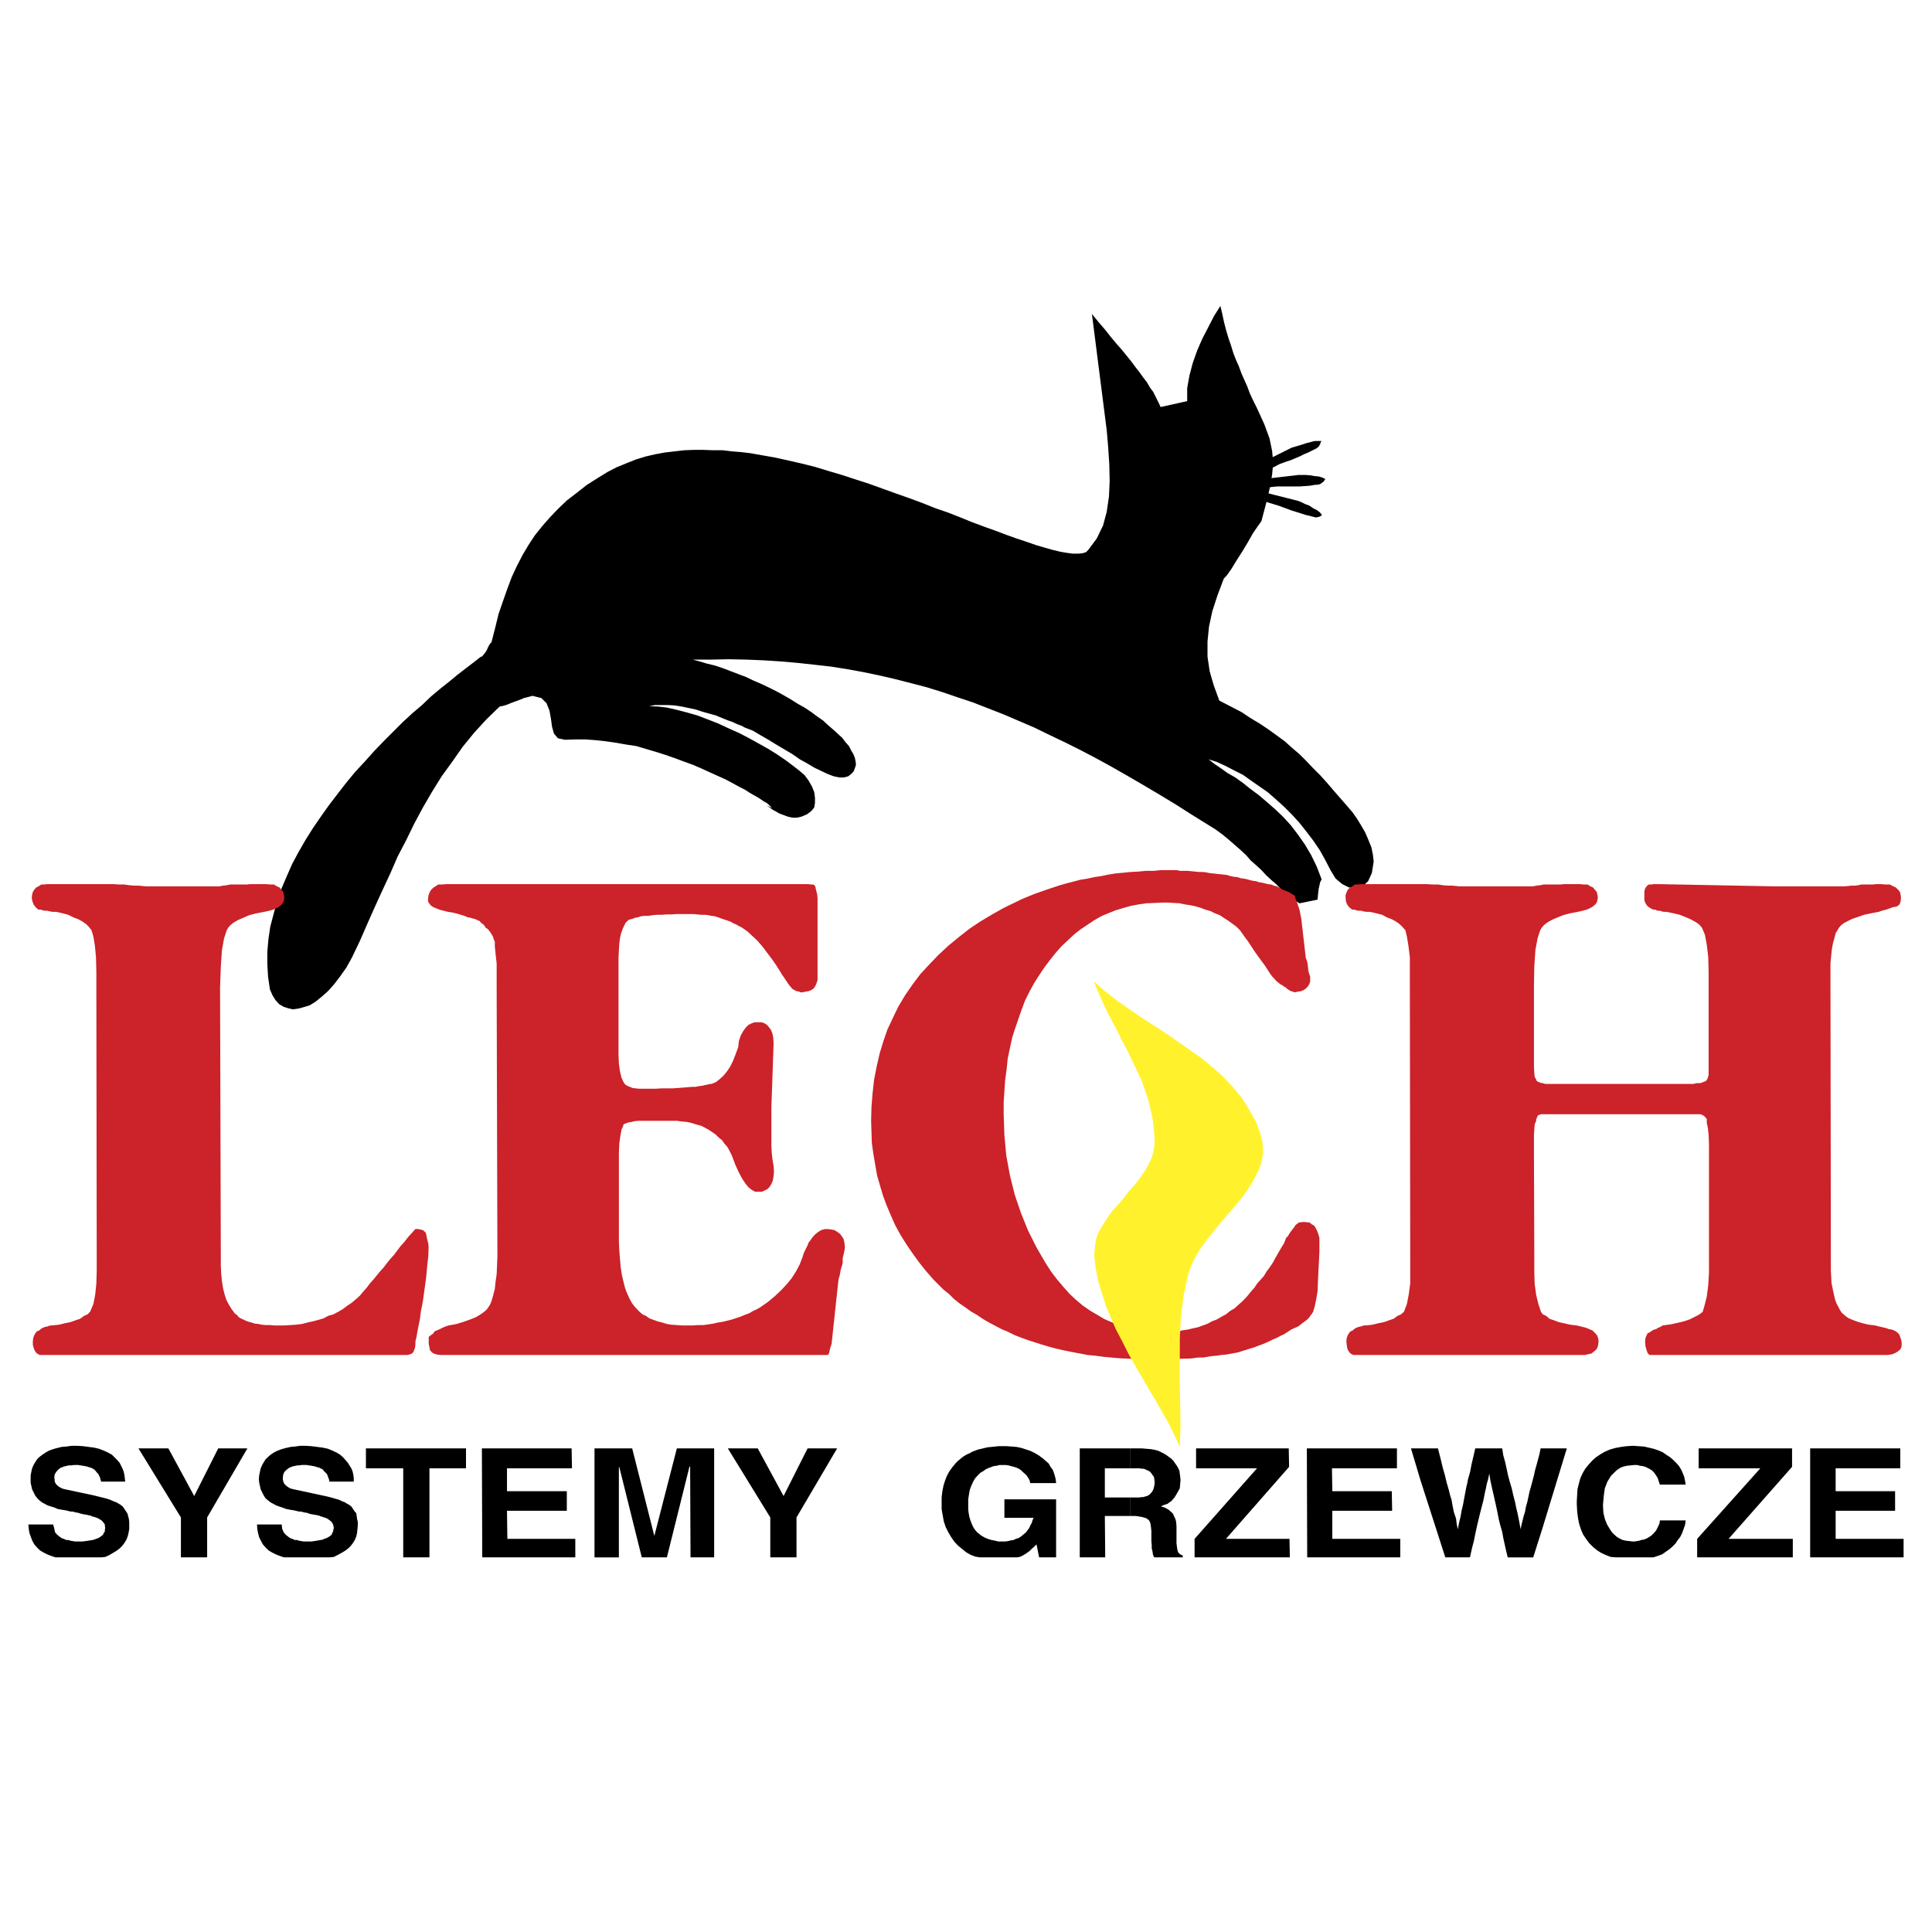 <svg xmlns="http://www.w3.org/2000/svg" width="2500" height="2500" viewBox="0 0 192.756 192.756"><g fill-rule="evenodd" clip-rule="evenodd"><path fill="#fff" d="M0 0h192.756v192.756H0V0z"/><path d="M110.414 42.895l-1.473-11.569.664.81.663.774.552.7.553.663.553.627.478.589.479.59.406.552.404.516.369.516.37.479.295.516.33.442.257.516.258.515.223.479 2.652-.589v-1.29l.221-1.252.332-1.253.441-1.253.516-1.179.59-1.142.59-1.142.625-.987.185.803.184.847.221.848.22.737.258.737.223.736.258.664.294.663.258.699.295.664.295.663.258.7.33.7.369.737.369.81.367.811.516 1.4.258 1.253.111 1.178-.111 1.18-.184 1.105-.257 1.142-.295 1.142-.332 1.253-.368.515-.48.7-.479.848-.552.921-.59.921-.516.847-.441.627-.332.368-.625 1.658-.516 1.584-.332 1.548-.148 1.473v1.511l.22 1.474.407 1.4.552 1.51 1.143.59 1.068.552.883.589.922.553.885.59.81.589.811.59.736.663.736.626.665.663.699.737.701.7.699.774.662.774.739.847.736.847.406.479.442.626.404.664.406.7.332.774.295.736.147.737.074.663-.184 1.143-.369.81-.553.516-.627.184-.736-.074-.664-.331-.662-.553-.516-.847-.515-.995-.553-.995-.627-.921-.699-.921-.702-.884-.736-.81-.773-.774-.811-.737-.847-.737-.848-.589-.848-.59-.773-.553-.885-.442-.848-.442-.882-.405-.811-.258.553.442.662.442.664.479.773.442.774.553.736.59.848.626.773.663.848.737.81.773.774.848.701.921.699.995.627 1.068.553 1.142.478 1.253-.146.295-.149.663-.074.663-.035.405-1.807.368-.625-.405-.589-.478-.553-.443-.516-.552-.48-.406-.553-.515-.478-.516-.516-.479-.553-.479-.441-.516-.553-.516-.59-.515-.59-.516-.625-.516-.701-.516-.773-.479-1.658-1.031-1.622-1.032-1.584-.958-1.621-.958-1.584-.921-1.546-.884-1.549-.848-1.547-.81-1.547-.774-1.547-.736-1.512-.738-1.547-.663-1.546-.663-1.512-.589-1.51-.59-1.547-.515-1.511-.516-1.547-.479-1.548-.406-1.584-.405-1.584-.368-1.584-.332-1.622-.294-1.621-.259-1.621-.184-1.694-.184-1.658-.147-1.732-.111-1.731-.073-1.769-.037-1.805.037h-1.806l.7.184.737.221.774.184.774.258.774.295.773.295.774.294.774.369.773.331.774.368.737.369.737.405.7.406.7.442.663.368.663.442.589.442.59.406.516.479.516.442.441.405.443.406.331.441.332.369.221.442.221.368.148.369.073.368.037.332-.11.331-.111.295-.221.258-.332.258-.405.11h-.479l-.553-.11-.589-.221-.626-.295-.701-.332-.736-.441-.737-.406-.737-.516-.811-.479-.81-.479-.774-.478-.773-.443-.811-.479-.774-.295-.331-.184-.406-.147-.479-.221-.515-.184-.553-.222-.626-.257-.663-.185-.664-.184-.663-.22-.7-.148-.7-.147-.7-.111-.663-.037h-1.29l-.589.111.884.037.921.11.958.221.995.258 1.032.295 1.068.405 1.032.405 1.031.479 1.069.479.994.516.995.552.921.517.884.552.811.553.737.552.663.516.516.442.405.553.332.589.221.553.073.552v.516l-.073.443-.221.294-.258.221-.258.185-.258.11-.258.111-.295.073-.221.037h-.331l-.258-.037-.295-.073-.295-.111-.294-.11-.295-.111-.295-.184-.295-.148-.294-.221-.332-.22.258.11.147.074h.074v-.037l-.11-.074-.148-.147-.221-.185-.332-.184-.368-.257-.442-.259-.516-.294-.516-.332-.589-.295-.663-.368-.7-.368-.737-.332-.811-.369-.81-.368-.848-.368-.921-.332-.884-.332-.958-.331-.921-.295-.995-.294-.994-.295-.995-.148-1.032-.184-1.032-.147-1.031-.111-.995-.073h-.995l-1.031.037-.7-.148-.405-.479-.184-.663-.111-.81-.147-.811-.295-.737-.516-.516-.884-.221-.405.111-.443.11-.442.184-.405.148-.405.147-.442.184-.369.111-.368.074-1.326 1.289-1.216 1.326-1.142 1.4-1.032 1.474-1.068 1.474L43.104 79l-.921 1.584-.848 1.584-.81 1.659-.848 1.621-.737 1.694-.773 1.658-.774 1.695-.737 1.658-.737 1.695-.81 1.694-.553.995-.626.885-.59.773-.626.7-.627.552-.588.481-.59.367-.59.185-.552.147-.553.074-.479-.111-.442-.147-.442-.257-.369-.407-.294-.478-.258-.59-.184-1.252-.074-1.254v-1.252l.11-1.253.184-1.252.332-1.253.331-1.253.443-1.252.516-1.216.552-1.253.627-1.179.699-1.215.738-1.179.81-1.179.811-1.142.847-1.106.884-1.142.884-1.068.958-1.032.921-1.031.958-.995.995-.995.921-.921.958-.884.958-.811.884-.847.921-.774.884-.7.848-.7.811-.626.773-.59.7-.552.184-.074.148-.184.147-.184.147-.222.111-.258.11-.22.111-.184.147-.148.369-1.437.331-1.363.442-1.289.443-1.253.442-1.179.516-1.105.552-1.069.59-.995.626-.957.737-.922.773-.884.774-.81.921-.884.958-.737 1.032-.811 1.105-.7.958-.59.921-.478.995-.406.921-.368.958-.295.957-.221.996-.184.957-.111.958-.11.958-.037h.958l.958.037h.958l.921.11.921.074.921.11 1.253.222 1.252.221 1.326.295 1.29.294 1.326.332 1.327.405 1.363.405 1.363.443 1.363.442 1.326.478 1.327.479 1.363.479 1.29.479 1.289.516 1.289.442 1.216.479 1.179.479 1.18.442 1.142.406 1.069.405 1.031.368.994.332.959.331.883.258.773.222.776.183.662.111.552.074h.553l.406-.037.368-.111.22-.22.848-1.143.627-1.289.367-1.364.223-1.51.072-1.547-.035-1.658-.112-1.732-.148-1.731z"/><path d="M124.453 47.131l.258.184h.404l.479-.11.515-.184.516-.221.518-.221.478-.258.295-.111.404-.147.444-.147.441-.185.441-.184.444-.221.441-.184.442-.221.369-.184.146-.111.112-.111.074-.147.074-.147v-.074l.035-.037.037-.073.037-.037H131.158l-.406.11-.441.111-.444.147-.367.111-.369.11-.258.074-3.537 1.768-.074.037-.147.074-.111.037-.147.11-.146.074-.111.111-.075.11-.072.147zM124.379 48.126l.183.258.37.147.441.111h1.106l.552-.074.442-.037h2.211l.515-.036.516-.037.406-.074.441-.037.186-.073.147-.111.109-.074.074-.073.037-.037.037-.111.075-.036v-.038l-.295-.147-.37-.11-.404-.037-.406-.074-.441-.037h-.774l-.295.037-3.869.442h-.295l-.146.037-.149.037-.146.037-.112.037-.072.036-.074.074zM124.379 48.79l.146.331.258.295.406.257.516.185.516.184.478.147.479.147.369.111.404.148.406.147.479.184.478.147.481.148.441.147.479.111.406.11.147.037.22-.037.149-.037.146-.073.037-.037.037-.037.038-.037-.221-.258-.295-.221-.369-.184-.369-.258-.405-.147-.369-.184-.367-.148-.295-.073-3.795-.958-.074-.037h-.184l-.111-.074-.184-.036h-.146l-.111-.038h-.075l-.146.038z"/><path fill="#cc2229" d="M42.735 124.096v1.215-.073l.037-.775-.037-.367z"/><path fill="#cc2229" d="M42.735 89.39v.626l.111.148.147.184.221.147.258.11.368.148.406.111.442.11.479.074.442.11.369.111.368.11.331.148.258.036.221.074.184.037.185.074.147.073.184.074.111.147.147.111.148.111.11.147.074.147.184.11.111.111.11.148.11.147.111.184.111.184.073.258.111.258v.442l.073.737.111.996v2.394l.074 26.821-.037.922-.037.847-.111.774-.073.699-.148.59-.147.515-.148.407-.183.294-.185.258-.294.258-.369.258-.442.258-.553.22-.626.221-.7.221-.81.148-.332.11-.258.111-.295.146-.257.112-.258.111-.148.221-.257.183-.185.149V134.08l.074.332.036.258.111.146.148.149.221.109.258.074.331.038h38.574l.147-.075.074-.22.074-.37.147-.441.663-6.189.037-.258.111-.406.11-.588.185-.59v-.516l.11-.443.074-.367.036-.26-.036-.404-.074-.405-.184-.295-.185-.257-.257-.186-.295-.184-.368-.074-.369-.037h-.184l-.147.037-.185.037-.147.075-.184.109-.148.111-.184.149-.147.146-.184.221-.148.221-.184.222-.11.293-.148.295-.147.295-.111.258-.074.258-.294.773-.368.701-.443.699-.479.59-.589.627-.627.59-.663.553-.736.515-.369.221-.405.184-.369.22-.405.149-.442.184-.442.146-.442.148-.442.112-.443.109-.478.074-.479.11-.479.074-.516.074h-.516l-.516.037h-1.105l-.516-.037-.552-.037-.442-.074-.479-.147-.442-.111-.406-.146-.405-.149-.368-.258-.332-.146-.295-.258-.258-.258-.295-.332-.22-.295-.222-.404-.147-.332-.184-.406-.148-.442-.147-.59-.147-.627-.111-.736-.074-.81-.073-.92-.037-.959v-8.733l.037-.92.111-.773.11-.627.184-.404v-.112l.147-.074.185-.072.221-.074.258-.037.294-.075.332-.037H67.567l.516.074.479.038.479.111.442.146.442.112.368.183.406.221.331.221.369.257.295.295.331.258.258.369.295.332.22.405.222.443.331.883.332.738.332.625.331.516.332.406.331.258.332.183h.663l.258-.109.295-.148.221-.221.184-.295.147-.369.074-.404.037-.479-.037-.553-.111-.627-.073-.664-.037-.699v-3.869l.221-6.41-.037-.516-.074-.404-.147-.369-.184-.258-.221-.258-.295-.184-.258-.074h-.7l-.184.074-.184.073-.221.111-.111.111-.147.147-.111.146-.184.26-.221.404-.184.553-.074.627-.258.699-.258.662-.295.59-.331.481-.332.404-.368.332-.368.295-.442.184h-.185l-.221.074-.257.037-.259.072-.331.037-.368.075h-.369l-.442.037-.442.037-.479.037-.516.035H66.02l-.59.037H63.772l-.368-.037-.295-.035-.258-.111-.221-.075-.221-.146-.111-.112-.11-.183-.184-.406-.148-.625-.11-.774-.037-.922v-9.653l.037-.736.037-.627.073-.589.111-.479.148-.405.147-.332.147-.294.184-.185.111-.11.221-.074.184-.037.258-.111.258-.036.332-.111.331-.037h.405l.406-.073.442-.037h.479l.479-.037h.515l.553-.037h1.621l.369.037.405.037h.331l.369.037.332.073.331.037.332.111.294.11.332.111.332.11.295.111.257.147.332.148.258.147.294.147.516.369.479.442.516.479.479.552.442.59.479.626.442.626.442.701.148.258.184.258.147.221.147.22.148.221.11.149.111.146.111.111.073.11.111.074.147.074.111.074.147.036.184.037.148.074h.184l.331-.074.258-.037.295-.11.221-.148.184-.258.111-.258.11-.332v-8.215l-.037-.331-.073-.295-.074-.295-.037-.221-.074-.074-.11-.11h-.295l-.184-.037H44.467l-.369.037h-.368l-.295.184-.221.147-.221.221-.147.258-.111.332zM130.273 95.542l.038.111.074.184.072.296.037.33.037.369.074.295.11.295v.516l-.11.294-.148.221-.184.184-.22.148-.258.11-.295.037-.332.074h-.037l-.147-.074-.148-.037-.109-.036-.112-.074-.111-.074-.109-.074-.112-.11-.146-.074-.186-.146-.221-.112-.22-.183-.184-.149-.221-.258-.185-.183-.184-.258-.552-.848-.516-.7-.479-.663-.406-.626-.295-.443-.33-.442-.26-.368-.183-.258-.367-.368-.407-.295-.404-.295-.406-.258-.442-.294-.48-.185-.441-.221-.516-.147-.479-.184-.515-.148-.516-.11-.515-.074-.518-.111-.588-.036-.553-.037h-.589l-.811.037-.811.036-.773.111-.773.147-.776.221-.736.222-.737.294-.699.295-.701.405-.662.443-.664.442-.662.515-.627.59-.627.589-.59.663-.588.737-.553.737-.517.774-.516.81-.441.811-.442.884-.332.885-.332.957-.332.959-.295.92-.22 1.031-.221 1.034-.109 1.068-.149 1.103-.074 1.106-.072 1.105v1.18l.072 2.1.186 2.027.367 1.988.478 1.916.627 1.842.701 1.733.848 1.693.92 1.586.553.847.59.774.626.736.588.662.664.627.663.553.738.516.699.406.736.441.774.332.81.332.813.221.808.221.885.111.885.035.885.075h.515l.479-.11h.515l.479-.111.516-.074.443-.11.516-.111.515-.184.405-.148.48-.258.479-.184.441-.257.478-.258.407-.332.441-.258.406-.369.33-.293.332-.332.295-.332.295-.369.332-.368.295-.443.332-.367.33-.369.258-.442.332-.443.295-.441.258-.479.295-.516.258-.443.295-.478.22-.553.184-.184.148-.258.184-.257.148-.186.147-.183.074-.147.109-.111.149-.112.146-.109h.149l.183-.037H130.273l.147.037h.185l.147.074.111.11.147.074.111.074.074.109.184.332.146.37.112.404v1.4l-.149 2.985-.035.957-.148.847-.147.701-.148.479-.11.184-.148.185-.147.221-.22.221-.26.183-.293.221-.26.222-.33.147-.406.184-.332.22-.404.258-.332.149-.405.22-.369.149-.369.183-.404.184-.369.148-.405.147-.369.148-.404.11-.332.111-.369.109-.442.149-.406.074-.404.072-.407.074-.478.038-.441.072-.479.037-.443.074-.442.074h-.552l-.479.075-.516.035h-.552l-.516.037h-.553l-.552.037h-1.991l-.884-.037-.883-.037-.811-.035-.847-.075-.811-.074-.811-.111-.773-.072-.773-.149-.776-.146-.736-.149-.811-.183-.699-.184-.738-.221-.699-.222-.7-.221-.701-.258-.662-.258-.664-.332-.627-.258-.625-.33-.627-.332-.627-.369-.588-.404-.59-.332-.553-.406-.589-.405-.553-.441-.479-.481-.552-.441-.516-.516-.479-.478-.774-.885-.7-.885-.663-.92-.626-.921-.553-.885-.516-.957-.442-.994-.405-.959-.369-.994-.295-.997-.294-1.031-.184-1.068-.185-1.069-.147-1.068-.037-1.068-.036-1.143.036-1.398.111-1.364.147-1.326.258-1.326.295-1.291.368-1.215.406-1.179.552-1.178.553-1.143.663-1.105.737-1.069.774-1.031.884-.959.921-.957 1.031-.958 1.032-.848.516-.405.515-.406.553-.368.552-.368.553-.332.553-.331.59-.332.59-.332.589-.294.625-.295.59-.295.627-.258.625-.257.627-.222.627-.221.662-.221.664-.22.662-.185.702-.184.699-.184.701-.111.662-.147.736-.111.702-.147.699-.111.773-.073.739-.074.736-.037.773-.073h.774l.773-.074h1.512l.367.074h.738l.405.036.332.037.369.037h.367l.369.037.332.074.367.036.332.037.37.037.33.037.332.037.369.11.332.074.367.037.332.111.332.036.332.074.258.074.293.073.332.037.295.111.295.036.295.074.295.074.332.037.257.11.295.074.33.184.258.147.295.111.258.11.223.111.146.111.147.073.111.074.074.258.184.479.22.663.186.921.441 3.868zM170.506 114.148l-.037-.921-.074-.7-.11-.515v-.407l-.111-.074-.074-.109-.073-.074-.111-.075-.111-.035-.11-.074h-15.953l-.183.074-.112.035-.074.149-.037.109-.072.149v.146l-.149.369-.037.516-.035.516v1.804l.035 10.317v1.621l.037 1.142.149 1.069.22.922.258.773.184.258.332.146.332.295.441.149.479.183.515.112.627.146.627.074.479.11.441.111.369.146.332.149.221.221.221.257.111.295.037.332-.037.295-.074.295-.147.221-.222.184-.221.183-.332.074-.33.075H135.025l-.146-.075-.149-.074-.146-.183-.111-.184-.073-.221-.037-.295-.037-.295.037-.369.11-.295.22-.332.295-.146.112-.112.111-.072.146-.074.184-.074.221-.037.185-.073.184-.037h.185l.625-.074.59-.146.553-.112.516-.183.441-.149.406-.295.332-.146.295-.258.293-.773.186-.959.146-1.106v-2.689l-.037-27.041v-2.802l-.146-1.178-.149-.885-.146-.626-.295-.332-.295-.294-.367-.258-.407-.221-.478-.184-.479-.258-.589-.148-.627-.147h-.332l-.295-.037-.258-.073h-.258l-.221-.037-.183-.074h-.221l-.295-.221-.221-.295-.111-.295-.037-.368v-.295l.111-.295.11-.221.22-.221.223-.11.258-.184h.295l.33-.037H142.395l.552.037h.553l.479.074.478.036h.406l.405.037.332.037H152.932l.367-.074.369-.036.332-.074H155.658l.332-.037H157.646l.37.037h.369l.295.184.258.11.183.221.184.221.074.295.037.295-.037.221-.074.258-.184.221-.221.184-.257.147-.332.148-.407.111-.478.11-.774.147-.699.185-.627.257-.515.222-.444.257-.33.258-.221.258-.148.258-.258.774-.221 1.179-.111 1.622-.035 1.916v8.105l.035.625.037.406.149.258.035.11.074.074.148.074.184.074.221.035.258.075H168.957l.295-.075h.295l.221-.035.148-.074.111-.037.184-.074.146-.221.112-.369V96.943l-.037-1.474-.147-1.216-.185-.995-.295-.7-.221-.258-.258-.22-.332-.185-.404-.221-.444-.184-.55-.221-.627-.148-.699-.147h-.26l-.184-.037-.221-.073h-.183l-.149-.037-.111-.074H164.941l-.22-.11-.184-.111-.183-.148-.112-.147-.074-.147-.074-.148-.035-.184v-.81l.072-.295.148-.221.075-.074.146-.11h.258l.183-.037h.664l11.457.221H184.027l.368-.037.332-.037h.332l.332-.036.293-.074h1.179l.295-.037h.516l.478.037h.407l.332.184.257.11.221.221.184.221.074.295.037.295-.037.368-.111.295-.221.184-.295.074h-.074l-.147.037-.146.073-.149.038-.183.073-.258.074-.295.074-.295.11-.773.147-.701.148-.625.221-.553.184-.444.221-.367.185-.295.22-.22.258-.149.258-.183.295-.112.442-.146.516-.112.589-.074.7-.072.738V98.307l.037 26.783v1.658l.035.664.037.625.112.553.111.515.109.481.149.441.183.332.147.295.185.295.33.295.333.256.443.186.478.183.516.149.627.146.625.074.406.11.33.074.332.074.295.109.258.038.221.074.222.111.147.11.184.183.111.295.111.332.035.332-.035.332-.111.221-.221.183-.295.186-.111.035-.147.074-.22.037-.258.038H164.574l-.185-.184-.11-.295-.111-.406-.037-.442.037-.369.111-.258.11-.22.185-.074.147-.11.185-.111.147-.074.183-.038.149-.109.183-.074.147-.074.185-.11.811-.111.662-.147.627-.148.553-.184.441-.22.369-.184.295-.185.221-.184.183-.627.223-.885.147-1.14.074-1.254v-12.821zM42.735 90.016v-.626.037l-.037.368.037.184v.037zM42.735 125.311v-1.215l-.073-.295-.074-.295-.037-.221-.037-.146-.037-.149-.11-.111-.111-.109-.184-.075-.184-.037-.184-.037h-.258l-.369.406-.369.405-.368.48-.368.404-.332.442-.331.443-.369.404-.331.407-.332.441-.368.406-.332.405-.331.406-.332.367-.331.443-.332.368-.332.406-.368.332-.479.404-.442.295-.442.332-.442.258-.479.258-.516.146-.479.258-.516.149-.552.146-.516.111-.553.147-.59.074-.552.037-.626.037h-1.032l-.405-.037h-.442l-.369-.037-.368-.074-.332-.037-.332-.11-.295-.074-.294-.109-.221-.112-.258-.111-.221-.146-.184-.221-.184-.111-.147-.221-.148-.184-.295-.48-.257-.479-.185-.59-.147-.587-.111-.702-.073-.736-.037-.81v-.922l-.074-26.821.074-2.064.11-1.657.221-1.216.258-.774.148-.258.221-.258.331-.258.442-.257.516-.222.59-.257.737-.185.773-.147.479-.11.405-.111.332-.148.258-.147.221-.184.184-.221.074-.258.037-.221-.037-.295-.074-.295-.184-.221-.184-.221-.259-.11-.294-.184h-.369l-.368-.037H24.94l-.332.037h-1.657l-.332.074-.368.036-.369.074H14.55l-.368-.037-.368-.037h-.405l-.48-.036-.515-.074h-.516l-.553-.037H4.713l-.331.037h-.257l-.295.184-.222.11-.184.221-.147.221-.074.295-.036.295.073.368.111.295.22.295.259.221h.257l.184.074.222.037h.22l.295.073.258.037h.332l.663.147.553.148.516.258.478.184.406.221.369.258.294.294.258.332.184.626.147.885.111 1.178.037 1.438v1.584l.037 26.821v1.4l-.037 1.289-.111 1.106-.184.959-.332.773-.258.258-.331.146-.405.295-.443.149-.515.183-.553.112-.589.146-.664.074h-.147l-.184.037-.185.073-.22.037-.184.074-.148.074-.111.072-.11.112-.295.146-.221.332-.111.295-.036.369v.295l.074.295.073.221.111.184.147.183.148.074.147.075h36.695l.258-.075.184-.074.147-.183.074-.184.074-.221.037-.295v-.295l.036-.185.074-.293.074-.443.111-.59.147-.7.111-.847.184-.92.147-1.07.184-1.327.111-1.214.11-.959z"/><path fill="#fff22d" d="M109.125 97.9l.406.995.442.996.441.957.518.996.515.957.479.994.515.959.479.994.443.922.479.994.367 1.031.332.994.258 1.034.221 1.031.111.994.074 1.106-.074.773-.184.773-.332.737-.406.701-.479.699-.515.664-.59.662-.553.701-.515.625-.625.665-.481.699-.441.701-.405.699-.259.701-.11.809-.074.775.149 1.289.257 1.289.368 1.217.406 1.252.478 1.18.516 1.178.627 1.179.59 1.18.662 1.178.664 1.142.662 1.143.701 1.178.662 1.142.664 1.18.59 1.178.551 1.216.074-2.173-.037-2.137-.037-2.174v-4.311l.111-2.136.258-2.1.442-2.101.332-.957.443-.922.553-.885.625-.846.664-.847.736-.885.699-.811.739-.847.662-.811.589-.848.516-.845.442-.848.332-.848.148-.884v-.92l-.186-.922-.478-1.326-.699-1.252-.701-1.143-.883-1.068-.959-1.033-1.069-.958-1.105-.919-1.215-.848-1.217-.848-1.215-.847-1.253-.811-1.252-.81-1.252-.848-1.18-.848-1.143-.883-1.068-.959z"/><path d="M112.736 149.406v1.842h.516l.295.037.221.037.22.037.221.075.148.035.147.111.111.074.112.184.072.258.037.295.037.369v.994l.037.404v.332l.074.295.036.258.074.221.074.115h2.836v-.188l-.184-.074-.111-.074-.147-.147-.074-.185-.037-.184-.035-.257-.037-.295V152.244l-.037-.406-.074-.295-.147-.295-.074-.184-.111-.146-.147-.111-.148-.149-.184-.109-.184-.111-.22-.073-.223-.074.223-.111.22-.075.221-.072.184-.148.185-.11.147-.185.148-.147.11-.183.22-.369.221-.407.037-.404.037-.441-.037-.332-.037-.258-.035-.295-.112-.258-.146-.258-.186-.258-.146-.22-.221-.223-.295-.221-.257-.183-.332-.184-.37-.185-.367-.11-.443-.074-.442-.037-.441-.037h-1.18v1.99h.957l.223.037h.184l.183.072.149.075.183.074.112.074.109.11.148.22.147.186.037.258.037.294-.037.331-.074.294-.11.258-.185.223-.11.109-.111.075-.146.074-.149.037-.221.072h-.183l-.223.037h-.92zM119.184 153.533l6.226-7.037h-6.078v-1.99h9.246l.037 1.842-6.301 7.185h6.338l.037 1.846h-9.505v-1.846zM130.42 155.379l-.035-10.873h8.988v1.99h-6.484l.037 2.283h5.931l.038 1.953h-5.969v2.801h6.779v1.846h-9.285zM144.199 155.379l-2.469-7.668-.957-3.205h2.69l.258.996.22.92.221.773.186.774.183.627.149.59.146.478.074.441.147.739.221.662.074.59.111.478.109-.625.149-.59.109-.627.149-.627.183-.994.147-.773.111-.442.037-.257.221-.774.148-.775.184-.774.184-.81h2.689l.111.701.184.662.148.664.147.699.183.664.186.625.147.665.183.699.111.553.149.626.146.737.147.773.074-.404.111-.443.11-.442.148-.478.072-.442.149-.517.111-.516.11-.516.148-.515.147-.553.148-.553.109-.515.147-.516.148-.553.147-.552.111-.553h2.615l-2.394 7.848-.957 3.025h-2.543l-.147-.594-.148-.662-.147-.664-.111-.627-.184-.625-.148-.59-.109-.553-.112-.552-.22-.994-.221-.959-.184-.848-.111-.699-.111.552-.147.516-.074.404-.074.295-.073.369-.111.553-.183.699-.221.885-.221.922-.185.848-.147.736-.148.553-.11.478-.074.332-.037.184-.037.041h-2.432zM157.316 149.775l.036-.627.037-.589.148-.59.147-.516.22-.478.26-.442.33-.406.369-.404.369-.332.442-.295.441-.258.516-.221.517-.148.588-.11.553-.074.627-.037.553.037.552.037.479.11.479.111.443.148.441.184.369.258.405.258.332.295.295.294.257.295.221.368.147.332.148.369.074.367.073.406h-2.579l-.111-.332-.109-.332-.186-.295-.183-.258-.184-.183-.221-.147-.222-.111-.221-.111-.258-.073-.295-.037-.258-.074h-.295l-.367.037-.369.037-.332.074-.295.11-.295.183-.22.186-.221.221-.221.22-.369.59-.258.662-.109.776-.074.883V150.254l.037.664.146.625.221.553.332.552.186.258.22.221.258.221.258.148.295.147.332.074.33.037.332.037h.221l.22-.037.223-.037.221-.074.22-.036.221-.074.149-.074.183-.111.221-.147.148-.146.184-.186.146-.183.112-.221.109-.221.111-.258.037-.295h2.579l-.073.479-.148.404-.147.406-.185.368-.258.332-.221.332-.295.295-.295.257-.367.258-.369.258-.404.147-.443.148-.479.004h-3.279l-.516-.041-.478-.184-.479-.22-.406-.258-.404-.332-.37-.369-.332-.442-.295-.443-.22-.516-.184-.588-.111-.59-.074-.626-.036-.665v-.33zM169.326 153.533l6.301-7.037h-6.152v-1.99h9.32v1.842l-6.336 7.185h6.41v1.846h-9.543v-1.846zM180.6 155.379v-10.873h8.99v1.99h-6.447v2.283h5.931v1.953h-5.931v2.801h6.779v1.846H180.6zM2.834 152.096h2.469l.111.406.073.367.221.258.332.258.184.111.148.037.221.11h.221l.221.074.22.037.222.037h.773l.295-.037.258-.037.221-.037.221-.037.148-.036.184-.074.221-.074.184-.111.147-.11.148-.111.074-.184.11-.148v-.184l.037-.183-.037-.184v-.148l-.11-.147-.111-.148-.111-.11-.184-.111-.184-.111-.221-.073-.074-.037-.147-.037-.148-.037-.147-.074-.184-.035-.147-.037-.221-.037-.222-.038-.294-.074-.185-.072h-.147l-.037-.037h-.11l-.11-.037-.112-.037h-.22l-.442-.112-.442-.072-.405-.074-.332-.149-.369-.109-.332-.111-.257-.147-.221-.111-.295-.221-.221-.221-.221-.294-.147-.295-.148-.295-.074-.332-.073-.33v-.739l.073-.367.074-.332.148-.332.147-.258.184-.295.258-.257.295-.221.331-.221.332-.185.405-.147.405-.111.443-.11.478-.037.517-.074h.515l.627.037.552.074.553.073.479.111.479.184.405.185.405.221.295.295.257.258.222.257.147.295.147.295.111.295.074.33.037.295.037.369h-2.395l-.074-.22-.037-.186-.11-.221-.074-.146-.147-.149-.111-.146-.147-.149-.185-.109-.184-.074-.147-.037-.221-.073-.184-.037-.222-.037-.22-.037-.259-.037H7.33l-.222.037h-.221l-.184.037-.147.037-.184.037-.148.073-.147.037-.295.221-.184.222-.147.256-.037.332.037.149v.183l.073.184.074.111.148.147.147.111.258.146.221.075 2.947.627.442.111.442.109.442.112.332.109.332.148.295.11.257.148.184.11.221.185.148.221.147.221.147.22.074.258.074.295.037.295v.736l-.074.369-.074.332-.147.368-.184.295-.221.294-.258.258-.295.221-.368.223-.369.22-.405.184-.405.041h-4.09l-.479-.004-.442-.148-.369-.147-.368-.184-.368-.22-.295-.295-.258-.295-.184-.332-.147-.369-.148-.405-.073-.406-.038-.478z"/><path d="M112.736 146.496v-1.99h-5.009v10.873h2.541l-.038-4.131h2.506v-1.842h-2.506v-2.91h2.506zM18.05 155.379v-3.983l-4.236-6.89h2.984l2.579 4.754 2.395-4.754h2.911l-4.016 6.89v3.983H18.05zM25.64 152.096h2.469l.037.406.147.367.221.258.331.258.185.111.147.037.221.11h.221l.221.074.221.037.221.037h.774l.295-.037.221-.037.221-.037.221-.037.184-.036.148-.074.221-.074.221-.111.147-.11.148-.111.073-.184.074-.148.037-.184.036-.183-.036-.184-.037-.148-.074-.147-.111-.148-.147-.11-.147-.111-.184-.111-.221-.073-.111-.037-.11-.037-.148-.037-.147-.074-.184-.035-.185-.037-.22-.037-.222-.038-.258-.074-.184-.072h-.147l-.074-.037h-.074l-.11-.037-.147-.037h-.185l-.479-.112-.442-.072-.368-.074-.405-.149-.332-.109-.295-.111-.258-.147-.22-.111-.295-.221-.258-.221-.185-.294-.147-.295-.147-.295-.074-.332-.074-.33-.036-.37.036-.369.074-.367.074-.332.147-.332.147-.258.185-.295.258-.257.257-.221.332-.221.369-.185.405-.147.405-.111.479-.11.442-.037.516-.074h.515l.59.037.59.074.552.073.516.111.442.184.406.185.368.221.332.295.22.258.222.257.184.295.184.295.111.295.073.33.037.295v.369h-2.432l-.036-.22-.074-.186-.074-.221-.073-.146-.148-.149-.147-.146-.111-.149-.221-.109-.147-.074-.184-.037-.185-.073-.184-.037-.221-.037-.221-.037-.258-.037h-.479l-.221.037h-.184l-.184.037-.184.037-.148.037-.184.073-.111.037-.294.221-.221.222-.111.256-.037.332v.149l.037.183.074.184.074.111.147.147.147.111.221.146.258.075 2.91.627.517.111.441.109.369.112.405.109.295.148.295.11.221.148.221.11.221.185.147.221.148.221.184.22.036.258.038.295.073.295v.332l-.036.404-.037.369-.074.332-.148.368-.184.295-.22.294-.259.258-.294.221-.368.223-.406.22-.369.184-.405.041H28.809l-.479-.004-.442-.148-.369-.147-.368-.184-.369-.22-.294-.295-.259-.295-.184-.332-.184-.369-.11-.405-.074-.406-.037-.478zM40.23 155.379v-8.883h-3.721v-1.99h9.984v1.99h-3.647v8.883H40.23zM48.114 155.379l-.036-10.873h8.952l.037 1.99h-6.484v2.283h5.968v1.953h-5.968l.037 2.801h6.778v1.846h-9.284zM59.314 155.379v-10.873h3.758l2.211 8.732 2.247-8.732h3.721v10.873h-2.358l-.037-9.067-.073.036-2.247 9.031H64.03l-2.247-9.031-.037.074v8.957h-2.432zM76.852 155.379v-3.983l-4.237-6.89h2.984l2.579 4.754 2.395-4.754h2.947l-4.053 6.89v3.983h-2.615zM93.947 149.959v-.59l.073-.59.111-.552.147-.479.184-.478.258-.479.295-.406.331-.405.222-.22.183-.149.258-.22.221-.147.259-.148.258-.112.257-.146.295-.111.295-.11.332-.074.295-.074.33-.073.369-.037.369-.037.33-.037h.813l.515.037.479.037.515.11.442.148.443.147.442.22.369.223.404.295.295.258.295.258.183.33.221.295.111.295.112.369.072.295.037.367h-2.578l-.074-.295-.147-.258-.185-.258-.33-.293-.186-.185-.221-.147-.257-.111-.221-.074-.295-.073-.258-.074-.295-.037H99.73l-.294.074-.295.037-.295.11-.295.111-.221.109-.258.186-.258.147-.294.294-.258.295-.184.332-.184.405-.147.406-.074.441-.074.479V150.549l.037.369.073.404.111.369.111.295.147.33.184.295.22.258.186.149.221.183.257.147.221.111.295.111.258.073.369.074.295.074h.736l.258-.037.295-.074.258-.037.221-.11.257-.074.186-.111.184-.147.22-.183.184-.149.148-.221.147-.183.111-.258.147-.258.074-.258.111-.257h-2.912v-1.844h5.158v5.789h-1.695l-.256-1.293-.223.221-.257.22-.221.221-.258.186-.221.146-.257.147-.258.111-.258.041h-3.721l-.443-.078-.479-.184-.442-.258-.405-.332-.405-.332-.369-.404-.331-.479-.259-.443-.257-.515-.185-.553-.11-.59-.11-.625v-.627z"/></g></svg>